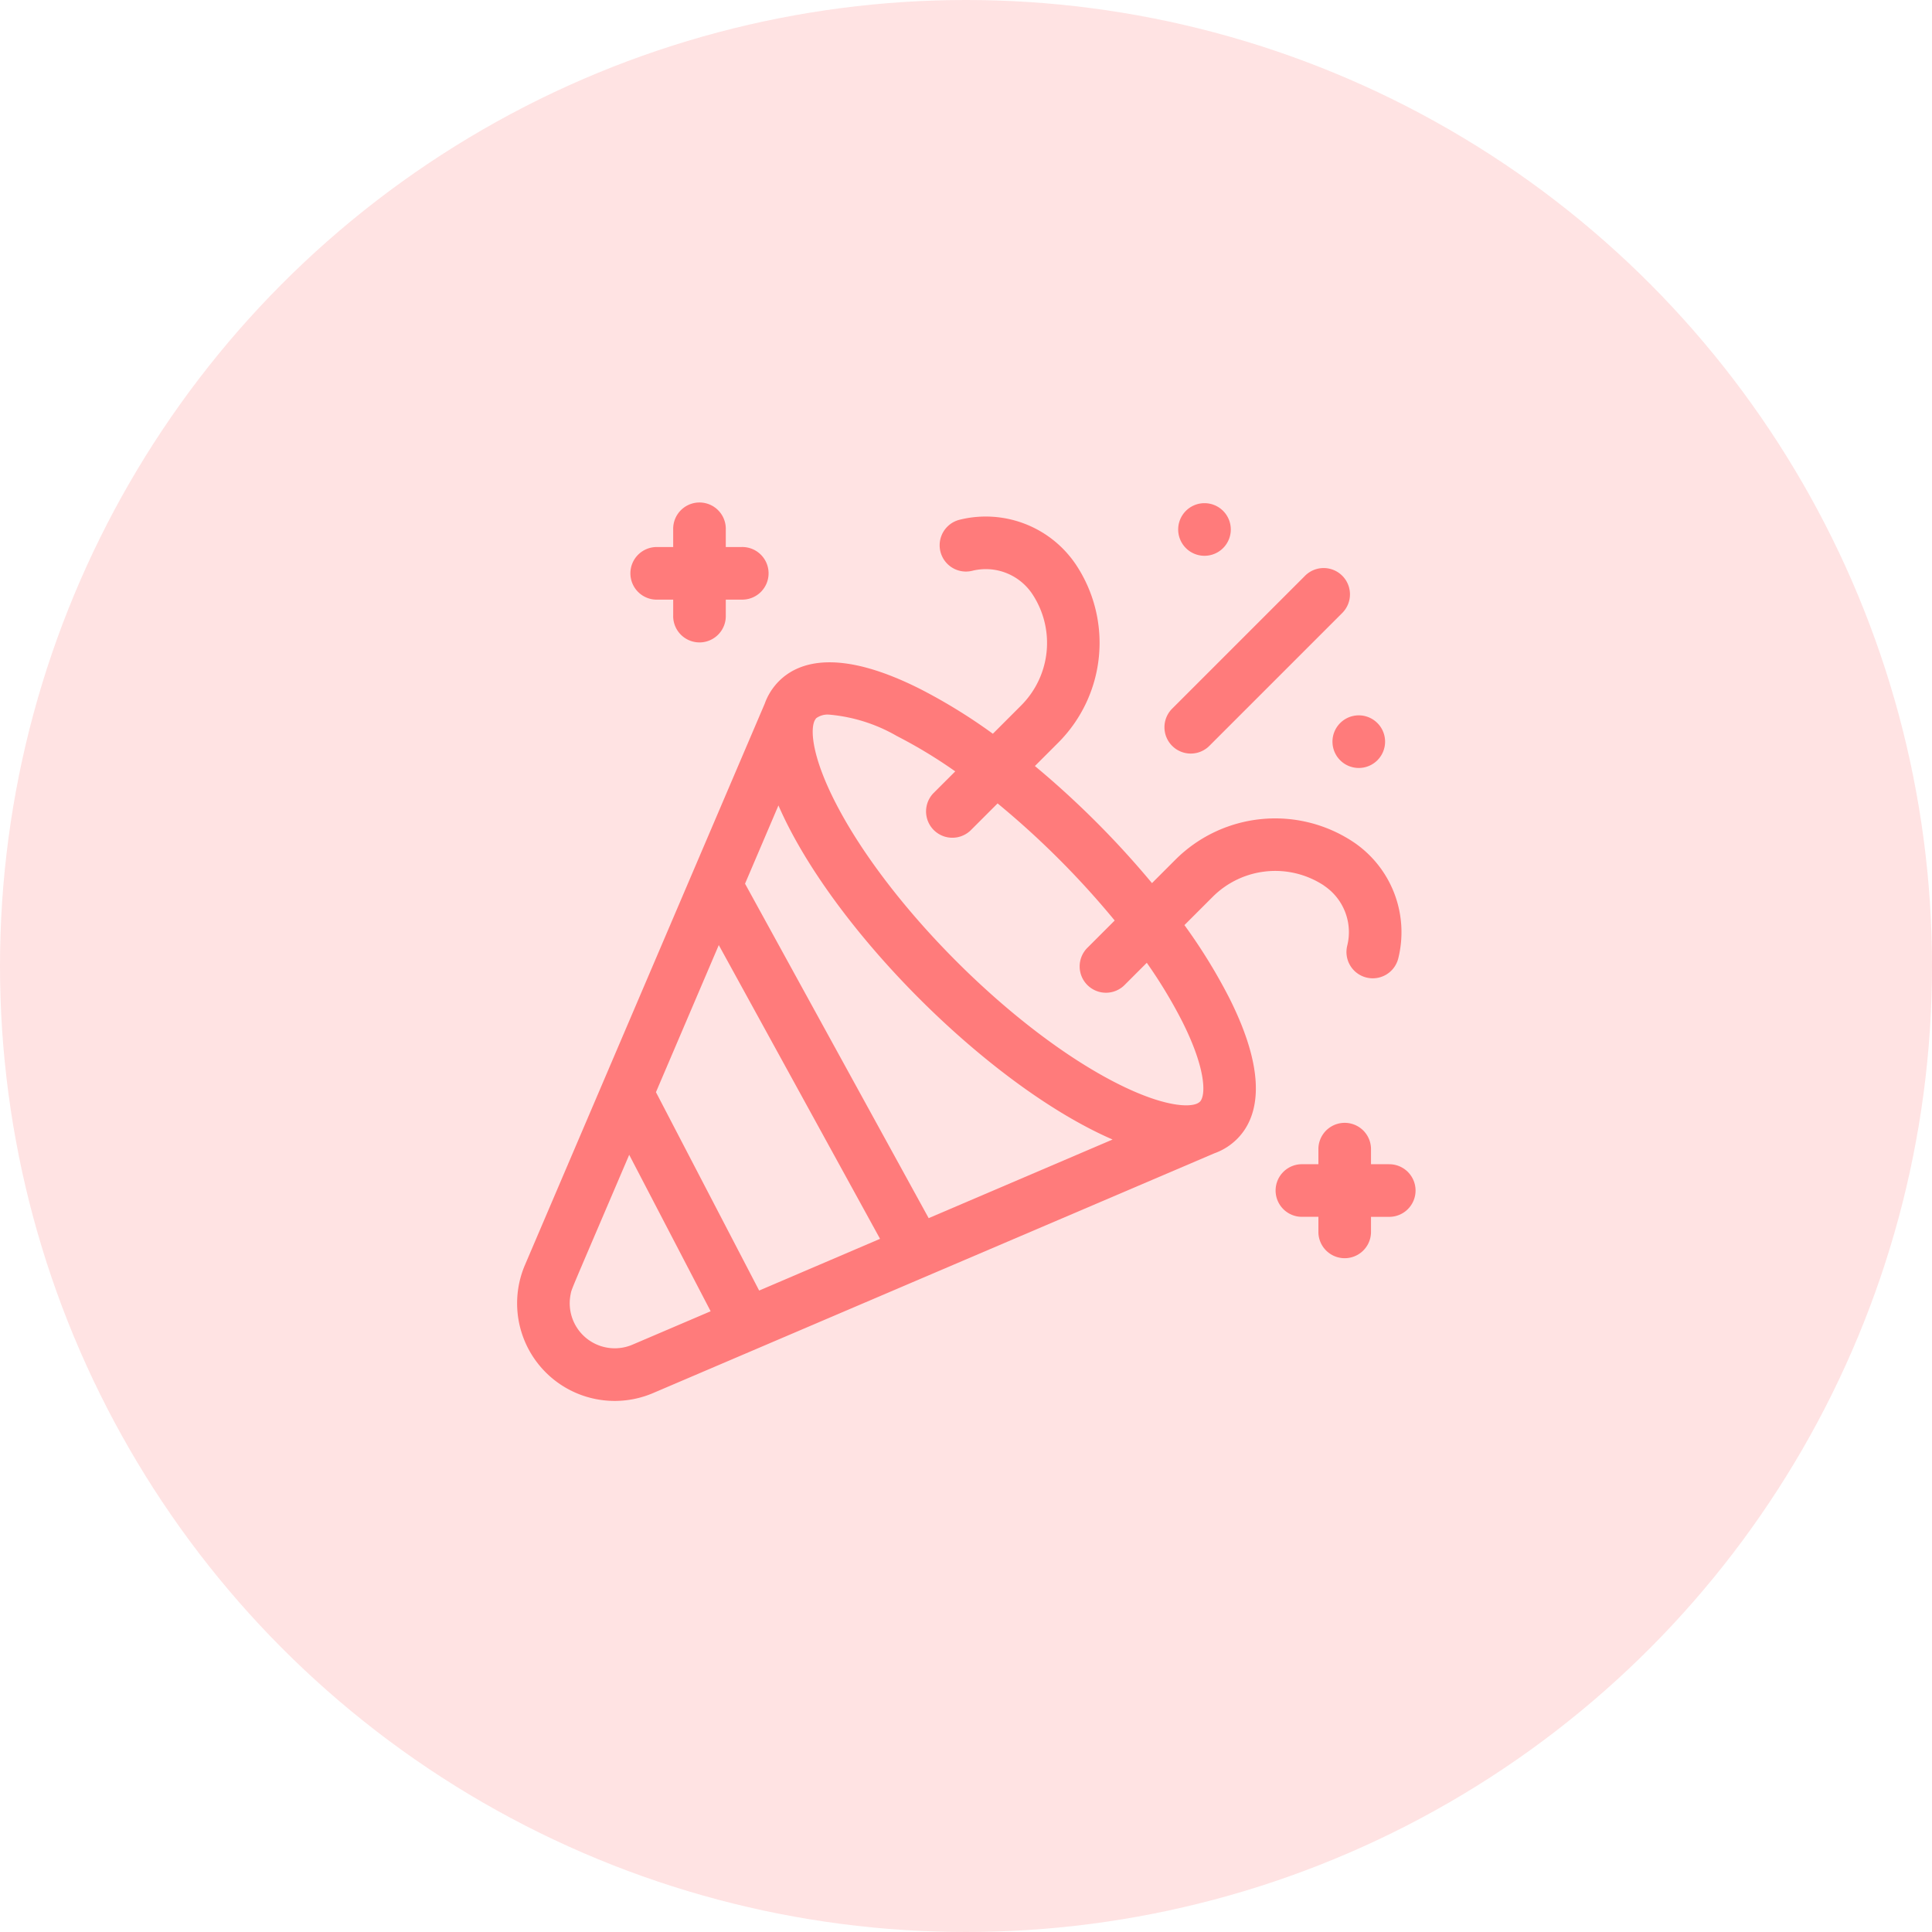 <svg xmlns="http://www.w3.org/2000/svg" width="102" height="102" viewBox="0 0 102 102">
  <g id="shortstay-01" transform="translate(-171 -2319)">
    <circle id="楕円形_606" data-name="楕円形 606" cx="51" cy="51" r="51" transform="translate(171 2319)" fill="#ffe3e3"/>
    <g id="confetti" transform="translate(198.28 2345.566)">
      <path id="パス_124761" data-name="パス 124761" d="M42.625,27.1a2.95,2.95,0,0,1,1.223,3.164,1.388,1.388,0,1,0,2.694.673,5.734,5.734,0,0,0-2.377-6.148,7.455,7.455,0,0,0-9.381.929l-1.245,1.245a48.009,48.009,0,0,0-6.182-6.182L28.6,19.538a7.455,7.455,0,0,0,.929-9.382,5.733,5.733,0,0,0-6.148-2.377,1.388,1.388,0,1,0,.673,2.694A2.95,2.95,0,0,1,27.22,11.7a4.67,4.67,0,0,1-.582,5.877l-1.5,1.5a29.174,29.174,0,0,0-3.815-2.352c-4.34-2.192-6.461-1.442-7.476-.427a3.227,3.227,0,0,0-.757,1.2L.436,47.122A5.153,5.153,0,0,0,7.2,53.886L36.825,41.231a3.228,3.228,0,0,0,1.206-.76c1.015-1.015,1.765-3.136-.427-7.476a29.168,29.168,0,0,0-2.352-3.815l1.5-1.5a4.67,4.67,0,0,1,5.877-.582ZM21.749,44.651,12.054,26.993l1.764-4.131C16.645,29.37,24.942,37.673,31.459,40.5ZM12.8,48.474,7.351,38l3.317-7.766,8.514,15.509ZM6.108,51.332a2.378,2.378,0,0,1-3.262-2.661c.069-.332-.119.156,3.093-7.364l4.3,8.26ZM35.125,34.246c1.281,2.536,1.265,3.937.942,4.261a.632.632,0,0,1-.228.125c-.559.177-1.9.027-4.056-1.051-5.544-2.772-12.267-9.491-15.042-15.042-1.078-2.157-1.228-3.5-1.051-4.057a.638.638,0,0,1,.125-.228,1.027,1.027,0,0,1,.705-.184A8.642,8.642,0,0,1,20.075,19.2a25.66,25.66,0,0,1,3.077,1.864L22,22.215a1.389,1.389,0,0,0,1.964,1.964l1.424-1.424a45.4,45.4,0,0,1,6.182,6.182l-1.424,1.424a1.389,1.389,0,1,0,1.964,1.964l1.155-1.155A25.666,25.666,0,0,1,35.125,34.246Z" transform="translate(0 -6.905)" fill="#ff7b7b"/>
      <path id="パス_124762" data-name="パス 124762" d="M371.393,46.405l7.035-7.035a1.388,1.388,0,0,0-1.964-1.964l-7.035,7.035a1.389,1.389,0,0,0,1.964,1.964Z" transform="translate(-334.843 -33.575)" fill="#ff7b7b"/>
      <path id="パス_124763" data-name="パス 124763" d="M66.412,5.091h.833v.833a1.389,1.389,0,1,0,2.777,0V5.091h.833a1.389,1.389,0,1,0,0-2.777h-.833V1.389a1.389,1.389,0,1,0-2.777,0v.926h-.833a1.389,1.389,0,1,0,0,2.777Z" transform="translate(-58.984)" fill="#ff7b7b"/>
      <path id="パス_124764" data-name="パス 124764" d="M438.947,355.222h-.926v-.833a1.389,1.389,0,0,0-2.777,0v.833h-.833a1.389,1.389,0,1,0,0,2.777h.833v.833a1.389,1.389,0,0,0,2.777,0V358h.926a1.389,1.389,0,1,0,0-2.777Z" transform="translate(-392.919 -320.323)" fill="#ff7b7b"/>
      <path id="パス_124765" data-name="パス 124765" d="M378.427,2.777a1.389,1.389,0,1,0-1.389-1.389A1.389,1.389,0,0,0,378.427,2.777Z" transform="translate(-342.116)" fill="#ff7b7b"/>
      <path id="パス_124766" data-name="パス 124766" d="M465.038,122.389A1.389,1.389,0,1,0,466.426,121,1.389,1.389,0,0,0,465.038,122.389Z" transform="translate(-421.97 -109.799)" fill="#ff7b7b"/>
    </g>
  </g>
</svg>

